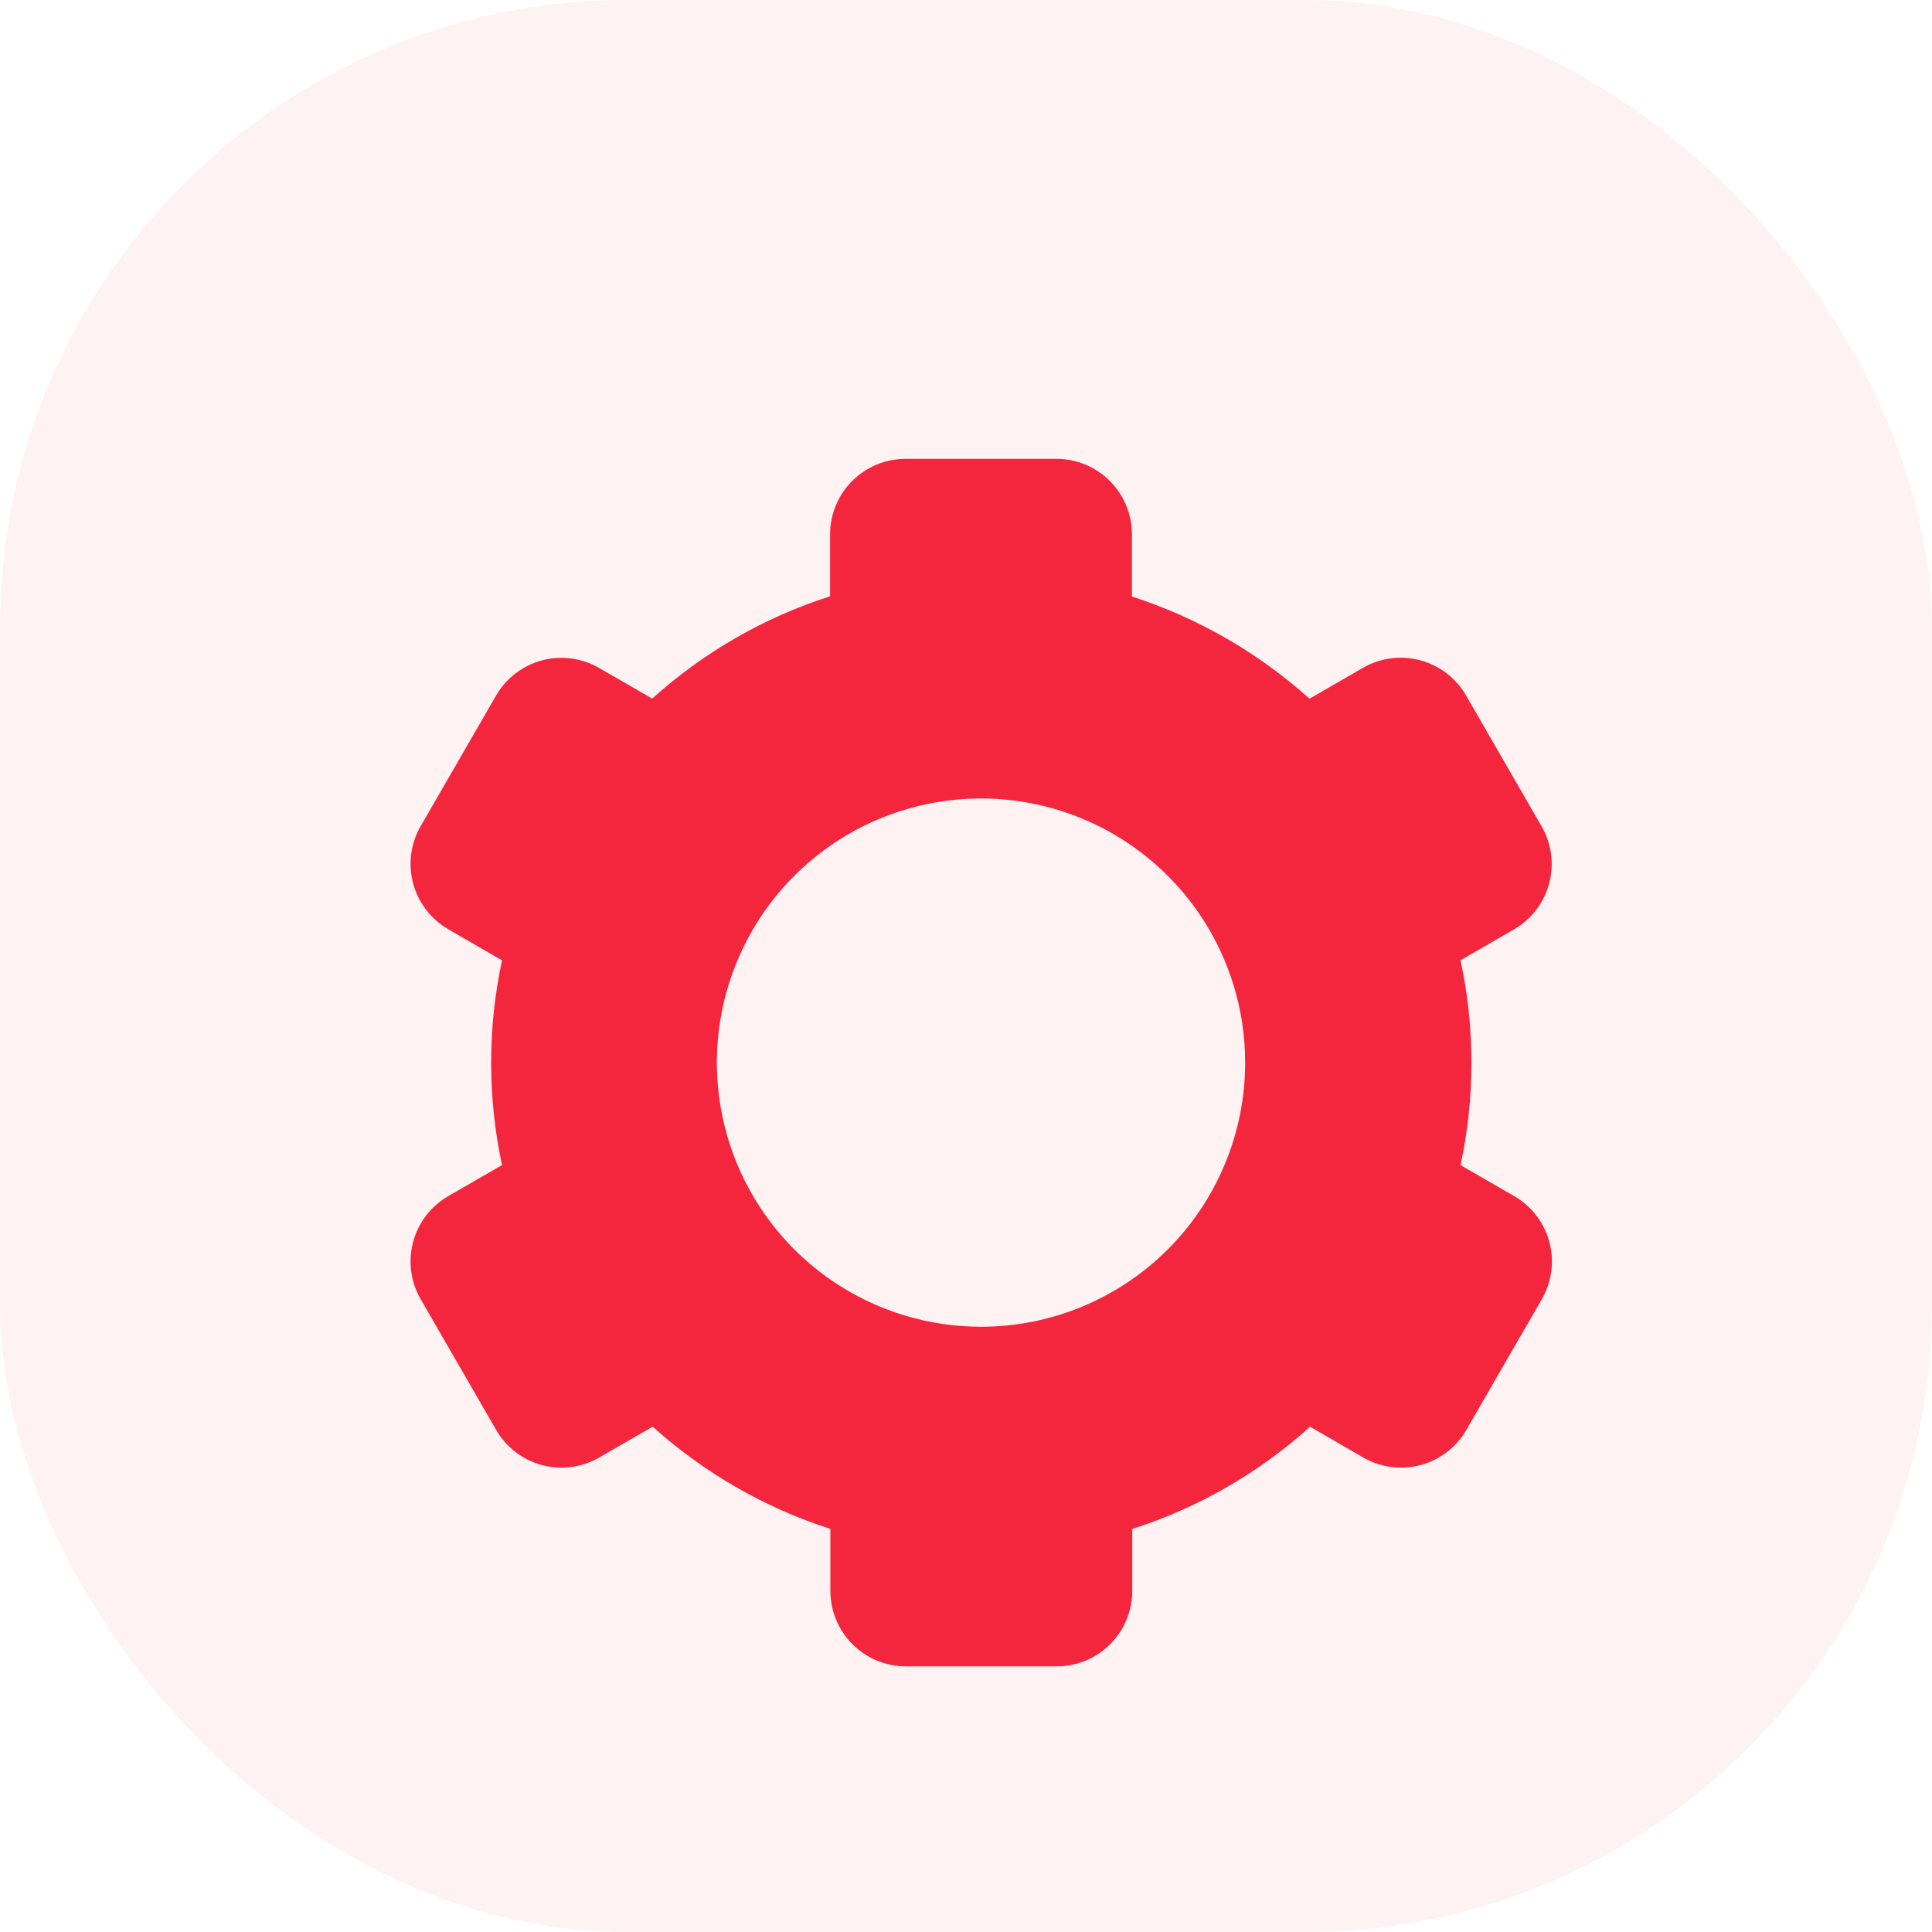 <svg width="80" height="80" viewBox="0 0 80 80" fill="none" xmlns="http://www.w3.org/2000/svg">
<rect opacity="0.06" width="80" height="80" rx="26" fill="#F4263E"/>
<g filter="url(#filter0_d)">
<path d="M63.831 30.209L60.706 24.797C60.292 24.079 59.609 23.555 58.809 23.341C58.008 23.126 57.155 23.239 56.437 23.653L54.225 24.931C52.097 23.022 49.592 21.58 46.872 20.7V18.125C46.872 17.296 46.542 16.501 45.956 15.915C45.37 15.329 44.576 15 43.747 15H37.497C36.668 15 35.873 15.329 35.287 15.915C34.701 16.501 34.372 17.296 34.372 18.125V20.691C31.643 21.564 29.133 23.009 27.006 24.928L24.8 23.653C24.083 23.243 23.233 23.133 22.436 23.347C21.638 23.561 20.958 24.082 20.544 24.797L17.419 30.209C17.004 30.927 16.892 31.78 17.107 32.581C17.321 33.381 17.845 34.064 18.562 34.478L20.787 35.766C20.187 38.56 20.187 41.45 20.787 44.244L18.562 45.528C17.845 45.943 17.321 46.625 17.107 47.426C16.892 48.226 17.004 49.079 17.419 49.797L20.544 55.209C20.958 55.927 21.641 56.451 22.441 56.665C23.242 56.88 24.095 56.767 24.812 56.353L27.025 55.075C29.153 56.989 31.661 58.431 34.384 59.309V61.875C34.384 62.704 34.714 63.499 35.3 64.085C35.886 64.671 36.681 65 37.509 65H43.759C44.588 65 45.383 64.671 45.969 64.085C46.555 63.499 46.884 62.704 46.884 61.875V59.312C49.611 58.438 52.12 56.995 54.247 55.078L56.45 56.353C57.168 56.767 58.021 56.88 58.821 56.665C59.622 56.451 60.304 55.927 60.719 55.209L63.844 49.797C64.258 49.079 64.37 48.226 64.156 47.426C63.941 46.625 63.418 45.943 62.7 45.528L60.478 44.247C61.08 41.451 61.08 38.559 60.478 35.763L62.7 34.478C63.416 34.062 63.937 33.378 64.149 32.578C64.361 31.777 64.247 30.926 63.831 30.209V30.209ZM40.622 50.938C38.459 50.938 36.344 50.296 34.545 49.094C32.747 47.892 31.345 46.184 30.517 44.186C29.689 42.187 29.472 39.988 29.894 37.866C30.317 35.745 31.358 33.796 32.888 32.266C34.417 30.736 36.366 29.695 38.488 29.273C40.61 28.851 42.809 29.067 44.807 29.895C46.806 30.723 48.514 32.125 49.716 33.923C50.918 35.722 51.559 37.837 51.559 40C51.559 42.901 50.407 45.683 48.356 47.734C46.305 49.785 43.523 50.938 40.622 50.938Z" fill="#F4263E"/>
</g>
<defs>
<filter id="filter0_d" x="11" y="13" width="59.262" height="62" filterUnits="userSpaceOnUse" color-interpolation-filters="sRGB">
<feFlood flood-opacity="0" result="BackgroundImageFix"/>
<feColorMatrix in="SourceAlpha" type="matrix" values="0 0 0 0 0 0 0 0 0 0 0 0 0 0 0 0 0 0 127 0"/>
<feOffset dy="4"/>
<feGaussianBlur stdDeviation="3"/>
<feColorMatrix type="matrix" values="0 0 0 0 0.957 0 0 0 0 0.149 0 0 0 0 0.243 0 0 0 0.31 0"/>
<feBlend mode="normal" in2="BackgroundImageFix" result="effect1_dropShadow"/>
<feBlend mode="normal" in="SourceGraphic" in2="effect1_dropShadow" result="shape"/>
</filter>
</defs>
</svg>
